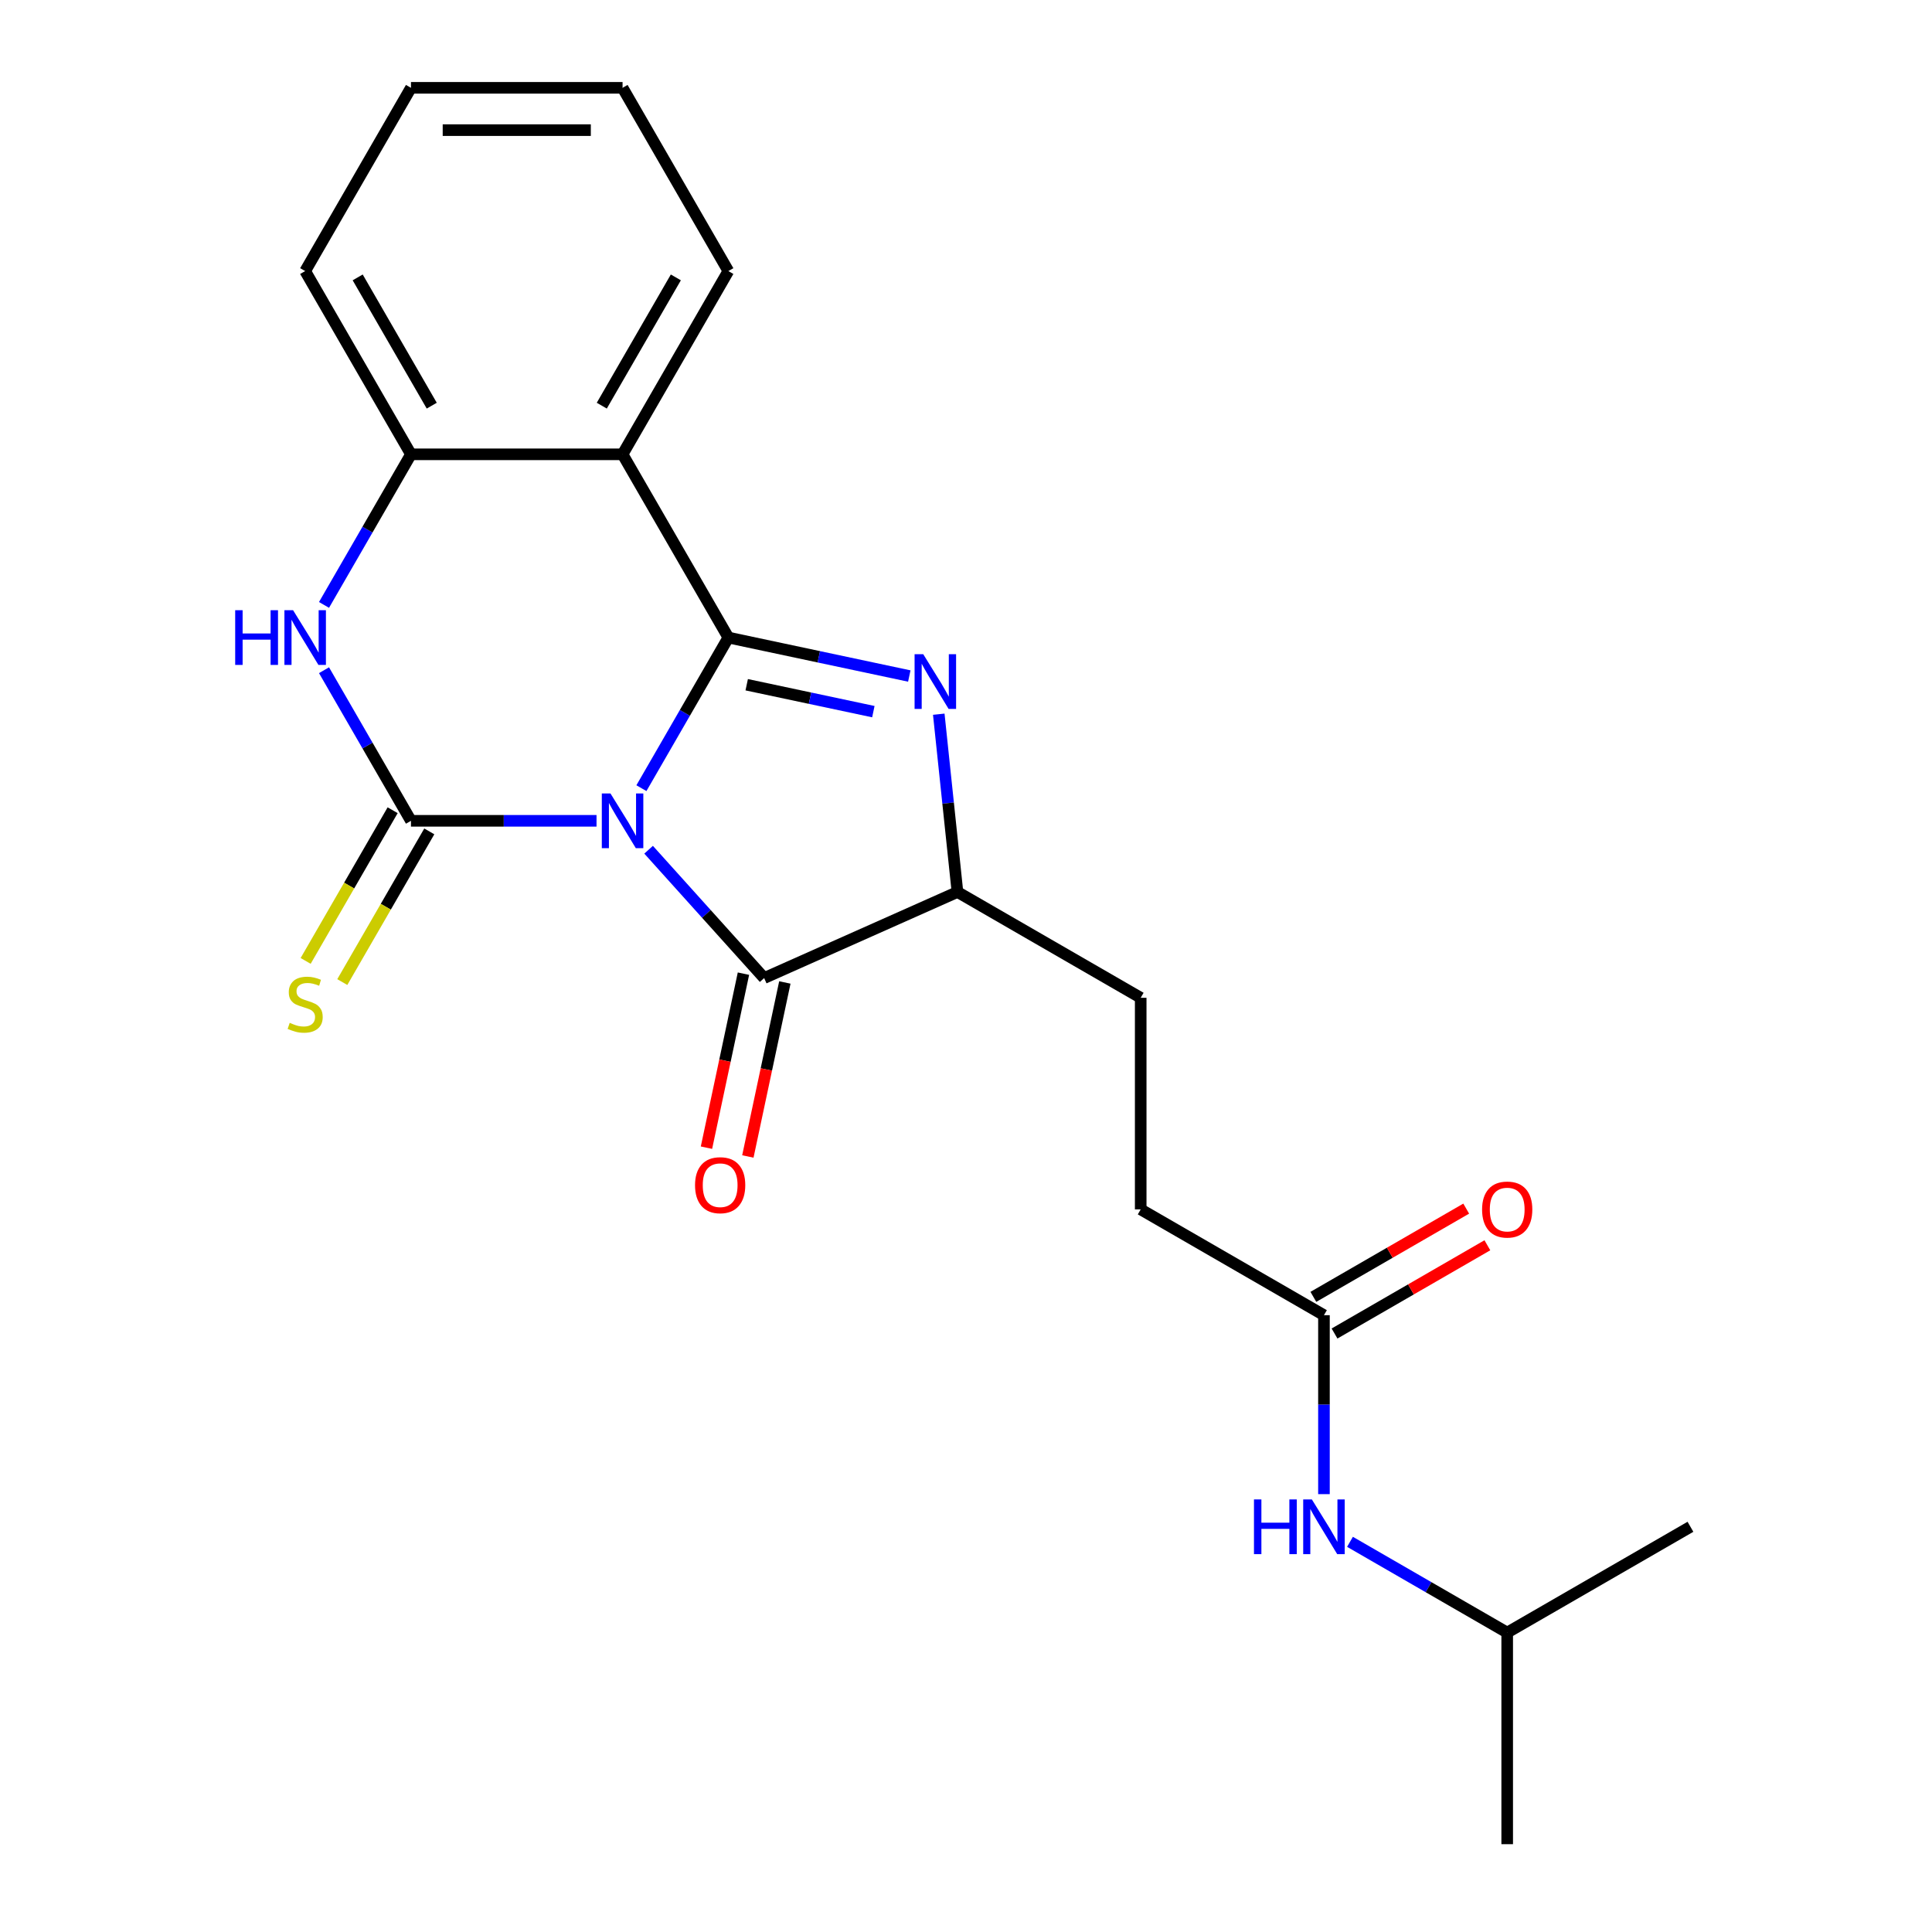 <?xml version='1.0' encoding='iso-8859-1'?>
<svg version='1.1' baseProfile='full'
              xmlns='http://www.w3.org/2000/svg'
                      xmlns:rdkit='http://www.rdkit.org/xml'
                      xmlns:xlink='http://www.w3.org/1999/xlink'
                  xml:space='preserve'
width='1000px' height='1000px' viewBox='0 0 1000 1000'>
<!-- END OF HEADER -->
<rect style='opacity:1.0;fill:#FFFFFF;stroke:none' width='1000' height='1000' x='0' y='0'> </rect>
<path class='bond-0' d='M 331.994,407.953 L 354.497,368.977' style='fill:none;fill-rule:evenodd;stroke:#0000FF;stroke-width:6px;stroke-linecap:butt;stroke-linejoin:miter;stroke-opacity:1' />
<path class='bond-0' d='M 354.497,368.977 L 376.999,330.002' style='fill:none;fill-rule:evenodd;stroke:#000000;stroke-width:6px;stroke-linecap:butt;stroke-linejoin:miter;stroke-opacity:1' />
<path class='bond-1' d='M 308.76,424.851 L 260.738,424.851' style='fill:none;fill-rule:evenodd;stroke:#0000FF;stroke-width:6px;stroke-linecap:butt;stroke-linejoin:miter;stroke-opacity:1' />
<path class='bond-1' d='M 260.738,424.851 L 212.716,424.851' style='fill:none;fill-rule:evenodd;stroke:#000000;stroke-width:6px;stroke-linecap:butt;stroke-linejoin:miter;stroke-opacity:1' />
<path class='bond-3' d='M 335.716,439.82 L 365.619,473.031' style='fill:none;fill-rule:evenodd;stroke:#0000FF;stroke-width:6px;stroke-linecap:butt;stroke-linejoin:miter;stroke-opacity:1' />
<path class='bond-3' d='M 365.619,473.031 L 395.523,506.242' style='fill:none;fill-rule:evenodd;stroke:#000000;stroke-width:6px;stroke-linecap:butt;stroke-linejoin:miter;stroke-opacity:1' />
<path class='bond-2' d='M 376.999,330.002 L 423.825,339.955' style='fill:none;fill-rule:evenodd;stroke:#000000;stroke-width:6px;stroke-linecap:butt;stroke-linejoin:miter;stroke-opacity:1' />
<path class='bond-2' d='M 423.825,339.955 L 470.65,349.908' style='fill:none;fill-rule:evenodd;stroke:#0000FF;stroke-width:6px;stroke-linecap:butt;stroke-linejoin:miter;stroke-opacity:1' />
<path class='bond-2' d='M 386.493,354.414 L 419.27,361.381' style='fill:none;fill-rule:evenodd;stroke:#000000;stroke-width:6px;stroke-linecap:butt;stroke-linejoin:miter;stroke-opacity:1' />
<path class='bond-2' d='M 419.27,361.381 L 452.048,368.348' style='fill:none;fill-rule:evenodd;stroke:#0000FF;stroke-width:6px;stroke-linecap:butt;stroke-linejoin:miter;stroke-opacity:1' />
<path class='bond-4' d='M 376.999,330.002 L 322.238,235.153' style='fill:none;fill-rule:evenodd;stroke:#000000;stroke-width:6px;stroke-linecap:butt;stroke-linejoin:miter;stroke-opacity:1' />
<path class='bond-5' d='M 212.716,424.851 L 190.213,385.875' style='fill:none;fill-rule:evenodd;stroke:#000000;stroke-width:6px;stroke-linecap:butt;stroke-linejoin:miter;stroke-opacity:1' />
<path class='bond-5' d='M 190.213,385.875 L 167.711,346.9' style='fill:none;fill-rule:evenodd;stroke:#0000FF;stroke-width:6px;stroke-linecap:butt;stroke-linejoin:miter;stroke-opacity:1' />
<path class='bond-8' d='M 203.231,419.375 L 180.717,458.37' style='fill:none;fill-rule:evenodd;stroke:#000000;stroke-width:6px;stroke-linecap:butt;stroke-linejoin:miter;stroke-opacity:1' />
<path class='bond-8' d='M 180.717,458.37 L 158.203,497.366' style='fill:none;fill-rule:evenodd;stroke:#CCCC00;stroke-width:6px;stroke-linecap:butt;stroke-linejoin:miter;stroke-opacity:1' />
<path class='bond-8' d='M 222.201,430.327 L 199.687,469.323' style='fill:none;fill-rule:evenodd;stroke:#000000;stroke-width:6px;stroke-linecap:butt;stroke-linejoin:miter;stroke-opacity:1' />
<path class='bond-8' d='M 199.687,469.323 L 177.172,508.318' style='fill:none;fill-rule:evenodd;stroke:#CCCC00;stroke-width:6px;stroke-linecap:butt;stroke-linejoin:miter;stroke-opacity:1' />
<path class='bond-22' d='M 485.904,369.671 L 490.74,415.683' style='fill:none;fill-rule:evenodd;stroke:#0000FF;stroke-width:6px;stroke-linecap:butt;stroke-linejoin:miter;stroke-opacity:1' />
<path class='bond-22' d='M 490.74,415.683 L 495.576,461.695' style='fill:none;fill-rule:evenodd;stroke:#000000;stroke-width:6px;stroke-linecap:butt;stroke-linejoin:miter;stroke-opacity:1' />
<path class='bond-6' d='M 395.523,506.242 L 495.576,461.695' style='fill:none;fill-rule:evenodd;stroke:#000000;stroke-width:6px;stroke-linecap:butt;stroke-linejoin:miter;stroke-opacity:1' />
<path class='bond-10' d='M 384.81,503.965 L 375.237,549' style='fill:none;fill-rule:evenodd;stroke:#000000;stroke-width:6px;stroke-linecap:butt;stroke-linejoin:miter;stroke-opacity:1' />
<path class='bond-10' d='M 375.237,549 L 365.665,594.036' style='fill:none;fill-rule:evenodd;stroke:#FF0000;stroke-width:6px;stroke-linecap:butt;stroke-linejoin:miter;stroke-opacity:1' />
<path class='bond-10' d='M 406.236,508.519 L 396.663,553.554' style='fill:none;fill-rule:evenodd;stroke:#000000;stroke-width:6px;stroke-linecap:butt;stroke-linejoin:miter;stroke-opacity:1' />
<path class='bond-10' d='M 396.663,553.554 L 387.09,598.59' style='fill:none;fill-rule:evenodd;stroke:#FF0000;stroke-width:6px;stroke-linecap:butt;stroke-linejoin:miter;stroke-opacity:1' />
<path class='bond-15' d='M 322.238,235.153 L 376.999,140.304' style='fill:none;fill-rule:evenodd;stroke:#000000;stroke-width:6px;stroke-linecap:butt;stroke-linejoin:miter;stroke-opacity:1' />
<path class='bond-15' d='M 311.482,209.973 L 349.815,143.579' style='fill:none;fill-rule:evenodd;stroke:#000000;stroke-width:6px;stroke-linecap:butt;stroke-linejoin:miter;stroke-opacity:1' />
<path class='bond-23' d='M 322.238,235.153 L 212.716,235.153' style='fill:none;fill-rule:evenodd;stroke:#000000;stroke-width:6px;stroke-linecap:butt;stroke-linejoin:miter;stroke-opacity:1' />
<path class='bond-7' d='M 167.711,313.104 L 190.213,274.128' style='fill:none;fill-rule:evenodd;stroke:#0000FF;stroke-width:6px;stroke-linecap:butt;stroke-linejoin:miter;stroke-opacity:1' />
<path class='bond-7' d='M 190.213,274.128 L 212.716,235.153' style='fill:none;fill-rule:evenodd;stroke:#000000;stroke-width:6px;stroke-linecap:butt;stroke-linejoin:miter;stroke-opacity:1' />
<path class='bond-12' d='M 495.576,461.695 L 590.425,516.456' style='fill:none;fill-rule:evenodd;stroke:#000000;stroke-width:6px;stroke-linecap:butt;stroke-linejoin:miter;stroke-opacity:1' />
<path class='bond-16' d='M 212.716,235.153 L 157.955,140.304' style='fill:none;fill-rule:evenodd;stroke:#000000;stroke-width:6px;stroke-linecap:butt;stroke-linejoin:miter;stroke-opacity:1' />
<path class='bond-16' d='M 223.471,209.973 L 185.139,143.579' style='fill:none;fill-rule:evenodd;stroke:#000000;stroke-width:6px;stroke-linecap:butt;stroke-linejoin:miter;stroke-opacity:1' />
<path class='bond-9' d='M 685.275,680.74 L 590.425,625.979' style='fill:none;fill-rule:evenodd;stroke:#000000;stroke-width:6px;stroke-linecap:butt;stroke-linejoin:miter;stroke-opacity:1' />
<path class='bond-11' d='M 685.275,680.74 L 685.275,727.052' style='fill:none;fill-rule:evenodd;stroke:#000000;stroke-width:6px;stroke-linecap:butt;stroke-linejoin:miter;stroke-opacity:1' />
<path class='bond-11' d='M 685.275,727.052 L 685.275,773.364' style='fill:none;fill-rule:evenodd;stroke:#0000FF;stroke-width:6px;stroke-linecap:butt;stroke-linejoin:miter;stroke-opacity:1' />
<path class='bond-13' d='M 690.751,690.225 L 730.306,667.387' style='fill:none;fill-rule:evenodd;stroke:#000000;stroke-width:6px;stroke-linecap:butt;stroke-linejoin:miter;stroke-opacity:1' />
<path class='bond-13' d='M 730.306,667.387 L 769.862,644.55' style='fill:none;fill-rule:evenodd;stroke:#FF0000;stroke-width:6px;stroke-linecap:butt;stroke-linejoin:miter;stroke-opacity:1' />
<path class='bond-13' d='M 679.798,671.255 L 719.354,648.417' style='fill:none;fill-rule:evenodd;stroke:#000000;stroke-width:6px;stroke-linecap:butt;stroke-linejoin:miter;stroke-opacity:1' />
<path class='bond-13' d='M 719.354,648.417 L 758.909,625.58' style='fill:none;fill-rule:evenodd;stroke:#FF0000;stroke-width:6px;stroke-linecap:butt;stroke-linejoin:miter;stroke-opacity:1' />
<path class='bond-17' d='M 698.753,798.044 L 739.438,821.533' style='fill:none;fill-rule:evenodd;stroke:#0000FF;stroke-width:6px;stroke-linecap:butt;stroke-linejoin:miter;stroke-opacity:1' />
<path class='bond-17' d='M 739.438,821.533 L 780.124,845.023' style='fill:none;fill-rule:evenodd;stroke:#000000;stroke-width:6px;stroke-linecap:butt;stroke-linejoin:miter;stroke-opacity:1' />
<path class='bond-14' d='M 590.425,516.456 L 590.425,625.979' style='fill:none;fill-rule:evenodd;stroke:#000000;stroke-width:6px;stroke-linecap:butt;stroke-linejoin:miter;stroke-opacity:1' />
<path class='bond-20' d='M 376.999,140.304 L 322.238,45.455' style='fill:none;fill-rule:evenodd;stroke:#000000;stroke-width:6px;stroke-linecap:butt;stroke-linejoin:miter;stroke-opacity:1' />
<path class='bond-21' d='M 157.955,140.304 L 212.716,45.455' style='fill:none;fill-rule:evenodd;stroke:#000000;stroke-width:6px;stroke-linecap:butt;stroke-linejoin:miter;stroke-opacity:1' />
<path class='bond-18' d='M 780.124,845.023 L 780.124,954.545' style='fill:none;fill-rule:evenodd;stroke:#000000;stroke-width:6px;stroke-linecap:butt;stroke-linejoin:miter;stroke-opacity:1' />
<path class='bond-19' d='M 780.124,845.023 L 874.973,790.262' style='fill:none;fill-rule:evenodd;stroke:#000000;stroke-width:6px;stroke-linecap:butt;stroke-linejoin:miter;stroke-opacity:1' />
<path class='bond-24' d='M 322.238,45.455 L 212.716,45.455' style='fill:none;fill-rule:evenodd;stroke:#000000;stroke-width:6px;stroke-linecap:butt;stroke-linejoin:miter;stroke-opacity:1' />
<path class='bond-24' d='M 305.81,67.359 L 229.144,67.359' style='fill:none;fill-rule:evenodd;stroke:#000000;stroke-width:6px;stroke-linecap:butt;stroke-linejoin:miter;stroke-opacity:1' />
<path  class='atom-0' d='M 315.978 410.691
L 325.258 425.691
Q 326.178 427.171, 327.658 429.851
Q 329.138 432.531, 329.218 432.691
L 329.218 410.691
L 332.978 410.691
L 332.978 439.011
L 329.098 439.011
L 319.138 422.611
Q 317.978 420.691, 316.738 418.491
Q 315.538 416.291, 315.178 415.611
L 315.178 439.011
L 311.498 439.011
L 311.498 410.691
L 315.978 410.691
' fill='#0000FF'/>
<path  class='atom-3' d='M 477.868 338.613
L 487.148 353.613
Q 488.068 355.093, 489.548 357.773
Q 491.028 360.453, 491.108 360.613
L 491.108 338.613
L 494.868 338.613
L 494.868 366.933
L 490.988 366.933
L 481.028 350.533
Q 479.868 348.613, 478.628 346.413
Q 477.428 344.213, 477.068 343.533
L 477.068 366.933
L 473.388 366.933
L 473.388 338.613
L 477.868 338.613
' fill='#0000FF'/>
<path  class='atom-6' d='M 121.735 315.842
L 125.575 315.842
L 125.575 327.882
L 140.055 327.882
L 140.055 315.842
L 143.895 315.842
L 143.895 344.162
L 140.055 344.162
L 140.055 331.082
L 125.575 331.082
L 125.575 344.162
L 121.735 344.162
L 121.735 315.842
' fill='#0000FF'/>
<path  class='atom-6' d='M 151.695 315.842
L 160.975 330.842
Q 161.895 332.322, 163.375 335.002
Q 164.855 337.682, 164.935 337.842
L 164.935 315.842
L 168.695 315.842
L 168.695 344.162
L 164.815 344.162
L 154.855 327.762
Q 153.695 325.842, 152.455 323.642
Q 151.255 321.442, 150.895 320.762
L 150.895 344.162
L 147.215 344.162
L 147.215 315.842
L 151.695 315.842
' fill='#0000FF'/>
<path  class='atom-9' d='M 149.955 529.42
Q 150.275 529.54, 151.595 530.1
Q 152.915 530.66, 154.355 531.02
Q 155.835 531.34, 157.275 531.34
Q 159.955 531.34, 161.515 530.06
Q 163.075 528.74, 163.075 526.46
Q 163.075 524.9, 162.275 523.94
Q 161.515 522.98, 160.315 522.46
Q 159.115 521.94, 157.115 521.34
Q 154.595 520.58, 153.075 519.86
Q 151.595 519.14, 150.515 517.62
Q 149.475 516.1, 149.475 513.54
Q 149.475 509.98, 151.875 507.78
Q 154.315 505.58, 159.115 505.58
Q 162.395 505.58, 166.115 507.14
L 165.195 510.22
Q 161.795 508.82, 159.235 508.82
Q 156.475 508.82, 154.955 509.98
Q 153.435 511.1, 153.475 513.06
Q 153.475 514.58, 154.235 515.5
Q 155.035 516.42, 156.155 516.94
Q 157.315 517.46, 159.235 518.06
Q 161.795 518.86, 163.315 519.66
Q 164.835 520.46, 165.915 522.1
Q 167.035 523.7, 167.035 526.46
Q 167.035 530.38, 164.395 532.5
Q 161.795 534.58, 157.435 534.58
Q 154.915 534.58, 152.995 534.02
Q 151.115 533.5, 148.875 532.58
L 149.955 529.42
' fill='#CCCC00'/>
<path  class='atom-11' d='M 359.752 613.451
Q 359.752 606.651, 363.112 602.851
Q 366.472 599.051, 372.752 599.051
Q 379.032 599.051, 382.392 602.851
Q 385.752 606.651, 385.752 613.451
Q 385.752 620.331, 382.352 624.251
Q 378.952 628.131, 372.752 628.131
Q 366.512 628.131, 363.112 624.251
Q 359.752 620.371, 359.752 613.451
M 372.752 624.931
Q 377.072 624.931, 379.392 622.051
Q 381.752 619.131, 381.752 613.451
Q 381.752 607.891, 379.392 605.091
Q 377.072 602.251, 372.752 602.251
Q 368.432 602.251, 366.072 605.051
Q 363.752 607.851, 363.752 613.451
Q 363.752 619.171, 366.072 622.051
Q 368.432 624.931, 372.752 624.931
' fill='#FF0000'/>
<path  class='atom-12' d='M 649.055 776.102
L 652.895 776.102
L 652.895 788.142
L 667.375 788.142
L 667.375 776.102
L 671.215 776.102
L 671.215 804.422
L 667.375 804.422
L 667.375 791.342
L 652.895 791.342
L 652.895 804.422
L 649.055 804.422
L 649.055 776.102
' fill='#0000FF'/>
<path  class='atom-12' d='M 679.015 776.102
L 688.295 791.102
Q 689.215 792.582, 690.695 795.262
Q 692.175 797.942, 692.255 798.102
L 692.255 776.102
L 696.015 776.102
L 696.015 804.422
L 692.135 804.422
L 682.175 788.022
Q 681.015 786.102, 679.775 783.902
Q 678.575 781.702, 678.215 781.022
L 678.215 804.422
L 674.535 804.422
L 674.535 776.102
L 679.015 776.102
' fill='#0000FF'/>
<path  class='atom-14' d='M 767.124 626.059
Q 767.124 619.259, 770.484 615.459
Q 773.844 611.659, 780.124 611.659
Q 786.404 611.659, 789.764 615.459
Q 793.124 619.259, 793.124 626.059
Q 793.124 632.939, 789.724 636.859
Q 786.324 640.739, 780.124 640.739
Q 773.884 640.739, 770.484 636.859
Q 767.124 632.979, 767.124 626.059
M 780.124 637.539
Q 784.444 637.539, 786.764 634.659
Q 789.124 631.739, 789.124 626.059
Q 789.124 620.499, 786.764 617.699
Q 784.444 614.859, 780.124 614.859
Q 775.804 614.859, 773.444 617.659
Q 771.124 620.459, 771.124 626.059
Q 771.124 631.779, 773.444 634.659
Q 775.804 637.539, 780.124 637.539
' fill='#FF0000'/>
</svg>

